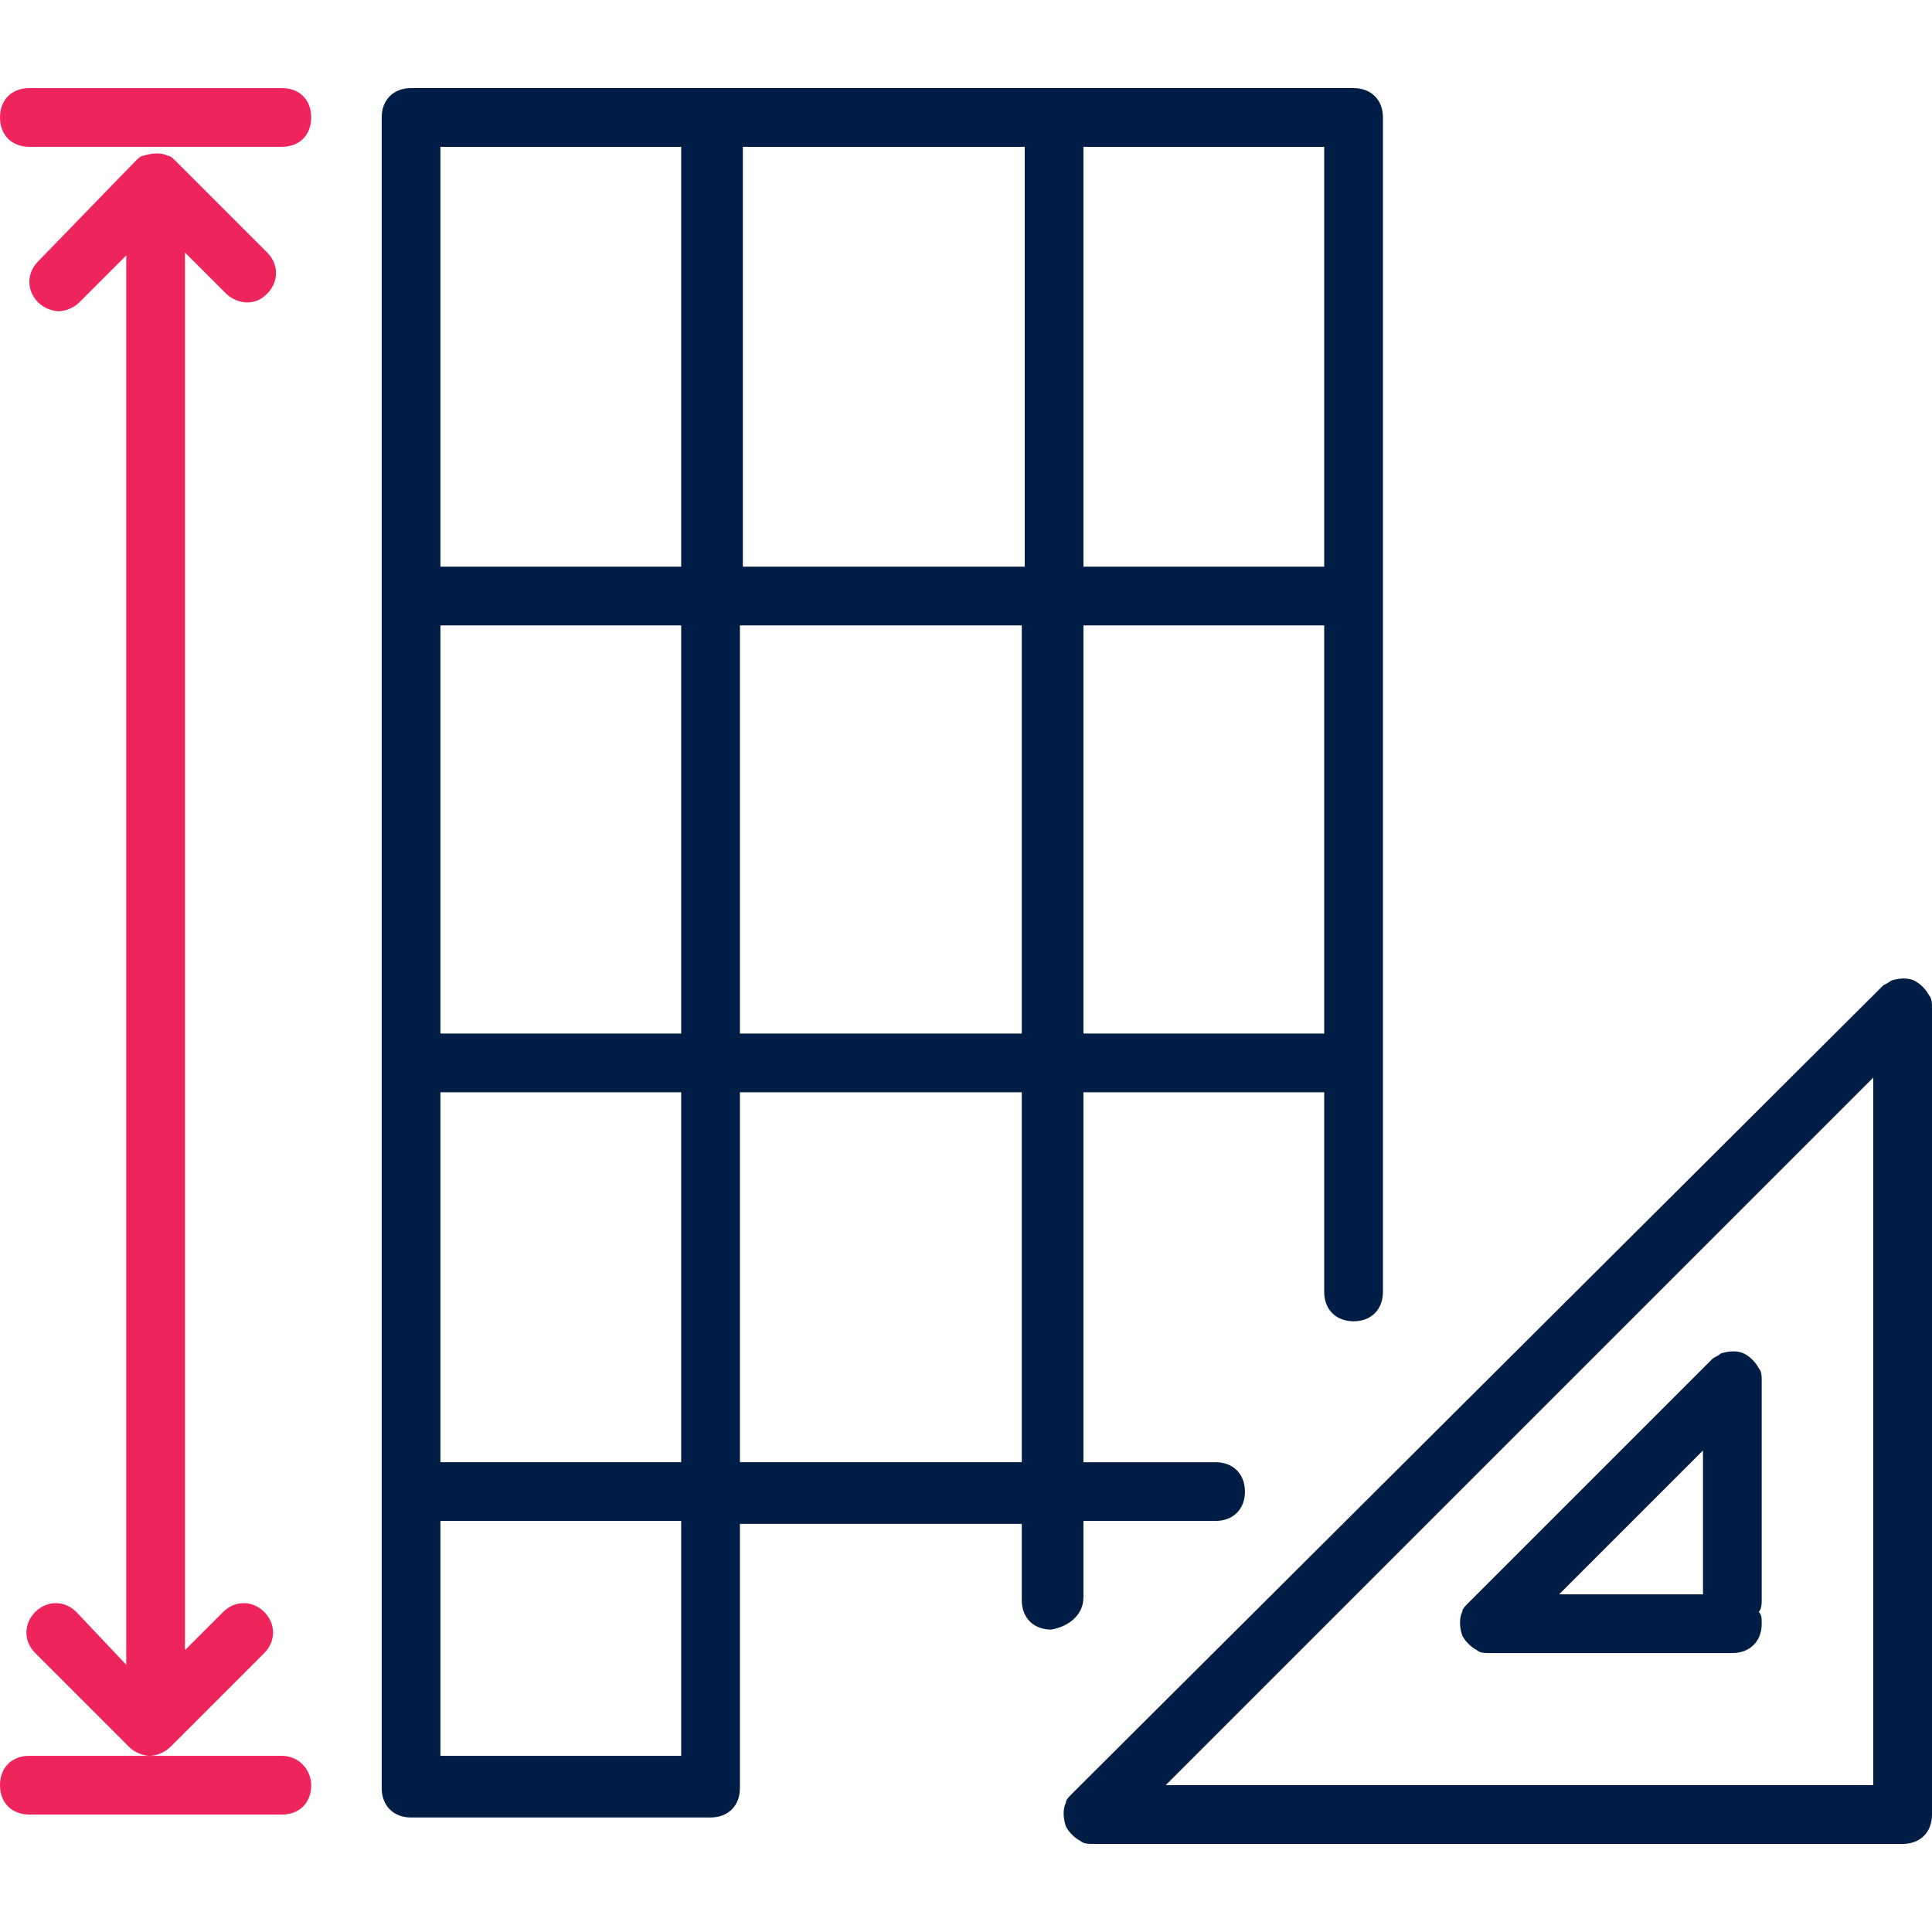 <?xml version="1.0" encoding="utf-8"?>
<!-- Generator: Adobe Illustrator 22.1.0, SVG Export Plug-In . SVG Version: 6.00 Build 0)  -->
<svg version="1.1" id="Capa_1" xmlns="http://www.w3.org/2000/svg" xmlns:xlink="http://www.w3.org/1999/xlink" x="0px" y="0px"
	 viewBox="0 0 65.8 65.8" style="enable-background:new 0 0 65.8 65.8;" xml:space="preserve">
<style type="text/css">
	.st0{fill:#EE255C;}
	.st1{fill:#001E45;}
</style>
<g>
	<g>
		<path class="st0" d="M9.6,3H1C0.4,3,0,3.4,0,4c0,0.6,0.4,1,1,1h8.6c0.6,0,1-0.4,1-1C10.6,3.4,10.2,3,9.6,3z"/>
		<path class="st0" d="M9.6,59.8H1c-0.6,0-1,0.4-1,1c0,0.6,0.4,1,1,1h8.6c0.6,0,1-0.4,1-1C10.6,60.3,10.2,59.8,9.6,59.8z"/>
		<path class="st0" d="M2.6,54.9c-0.4-0.4-1-0.4-1.4,0c-0.4,0.4-0.4,1,0,1.4l3.2,3.2c0.2,0.2,0.5,0.3,0.7,0.3s0.5-0.1,0.7-0.3
			L6,59.3c0,0,0,0,0,0l3-3c0.4-0.4,0.4-1,0-1.4c-0.4-0.4-1-0.4-1.4,0l-1.3,1.3V8.6L7.7,10c0.2,0.2,0.5,0.3,0.7,0.3
			c0.3,0,0.5-0.1,0.7-0.3c0.4-0.4,0.4-1,0-1.4L6,5.5C5.9,5.4,5.8,5.3,5.7,5.3c-0.2-0.1-0.5-0.1-0.8,0C4.8,5.3,4.7,5.4,4.6,5.5
			L1.3,8.9c-0.4,0.4-0.4,1,0,1.4c0.2,0.2,0.5,0.3,0.7,0.3s0.5-0.1,0.7-0.3l1.6-1.6v48L2.6,54.9z"/>
		<path class="st1" d="M36.9,54.4v-2.6h4.5c0.6,0,1-0.4,1-1c0-0.6-0.4-1-1-1h-4.5V37.2h8.2V44c0,0.6,0.4,1,1,1c0.6,0,1-0.4,1-1V4
			c0-0.6-0.4-1-1-1H14c-0.6,0-1,0.4-1,1v56.9c0,0.6,0.4,1,1,1h10.2c0.6,0,1-0.4,1-1v-9h9.6v2.6c0,0.6,0.4,1,1,1
			C36.4,55.4,36.9,55,36.9,54.4z M36.9,35.2V21.3h8.2v13.9H36.9z M45.1,19.3h-8.2V5h8.2V19.3z M34.9,19.3h-9.6V5h9.6V19.3z
			 M23.2,19.3H15V5h8.2V19.3z M15,37.2h8.2v12.6H15V37.2z M15,35.2V21.3h8.2v13.9H15z M25.2,21.3h9.6v13.9h-9.6V21.3z M23.2,59.8H15
			v-8h8.2V59.8z M25.2,49.8V37.2h9.6v12.6H25.2z"/>
		<path class="st1" d="M65.2,33.4c-0.2-0.1-0.5-0.1-0.8,0c-0.1,0.1-0.2,0.1-0.3,0.2L36.5,61.1c-0.1,0.1-0.2,0.2-0.2,0.3
			c-0.1,0.2-0.1,0.5,0,0.8c0.1,0.2,0.3,0.4,0.5,0.5c0.1,0.1,0.3,0.1,0.4,0.1h27.6c0.6,0,1-0.4,1-1V34.3c0-0.1,0-0.3-0.1-0.4
			C65.6,33.7,65.4,33.5,65.2,33.4z M63.8,36.7v24.1H39.7L63.8,36.7z"/>
		<path class="st1" d="M60,47c0-0.1,0-0.3-0.1-0.4c-0.1-0.2-0.3-0.4-0.5-0.5s-0.5-0.1-0.8,0c-0.1,0.1-0.2,0.1-0.3,0.2L50,54.6
			c-0.1,0.1-0.2,0.2-0.2,0.3c-0.1,0.2-0.1,0.5,0,0.8c0.1,0.2,0.3,0.4,0.5,0.5c0.1,0.1,0.3,0.1,0.4,0.1H59c0.6,0,1-0.4,1-1
			c0-0.2,0-0.3-0.1-0.4c0.1-0.1,0.1-0.3,0.1-0.4V47L60,47z M58,54.3h-4.9l4.9-4.9V54.3z"/>
	</g>
</g>
</svg>

